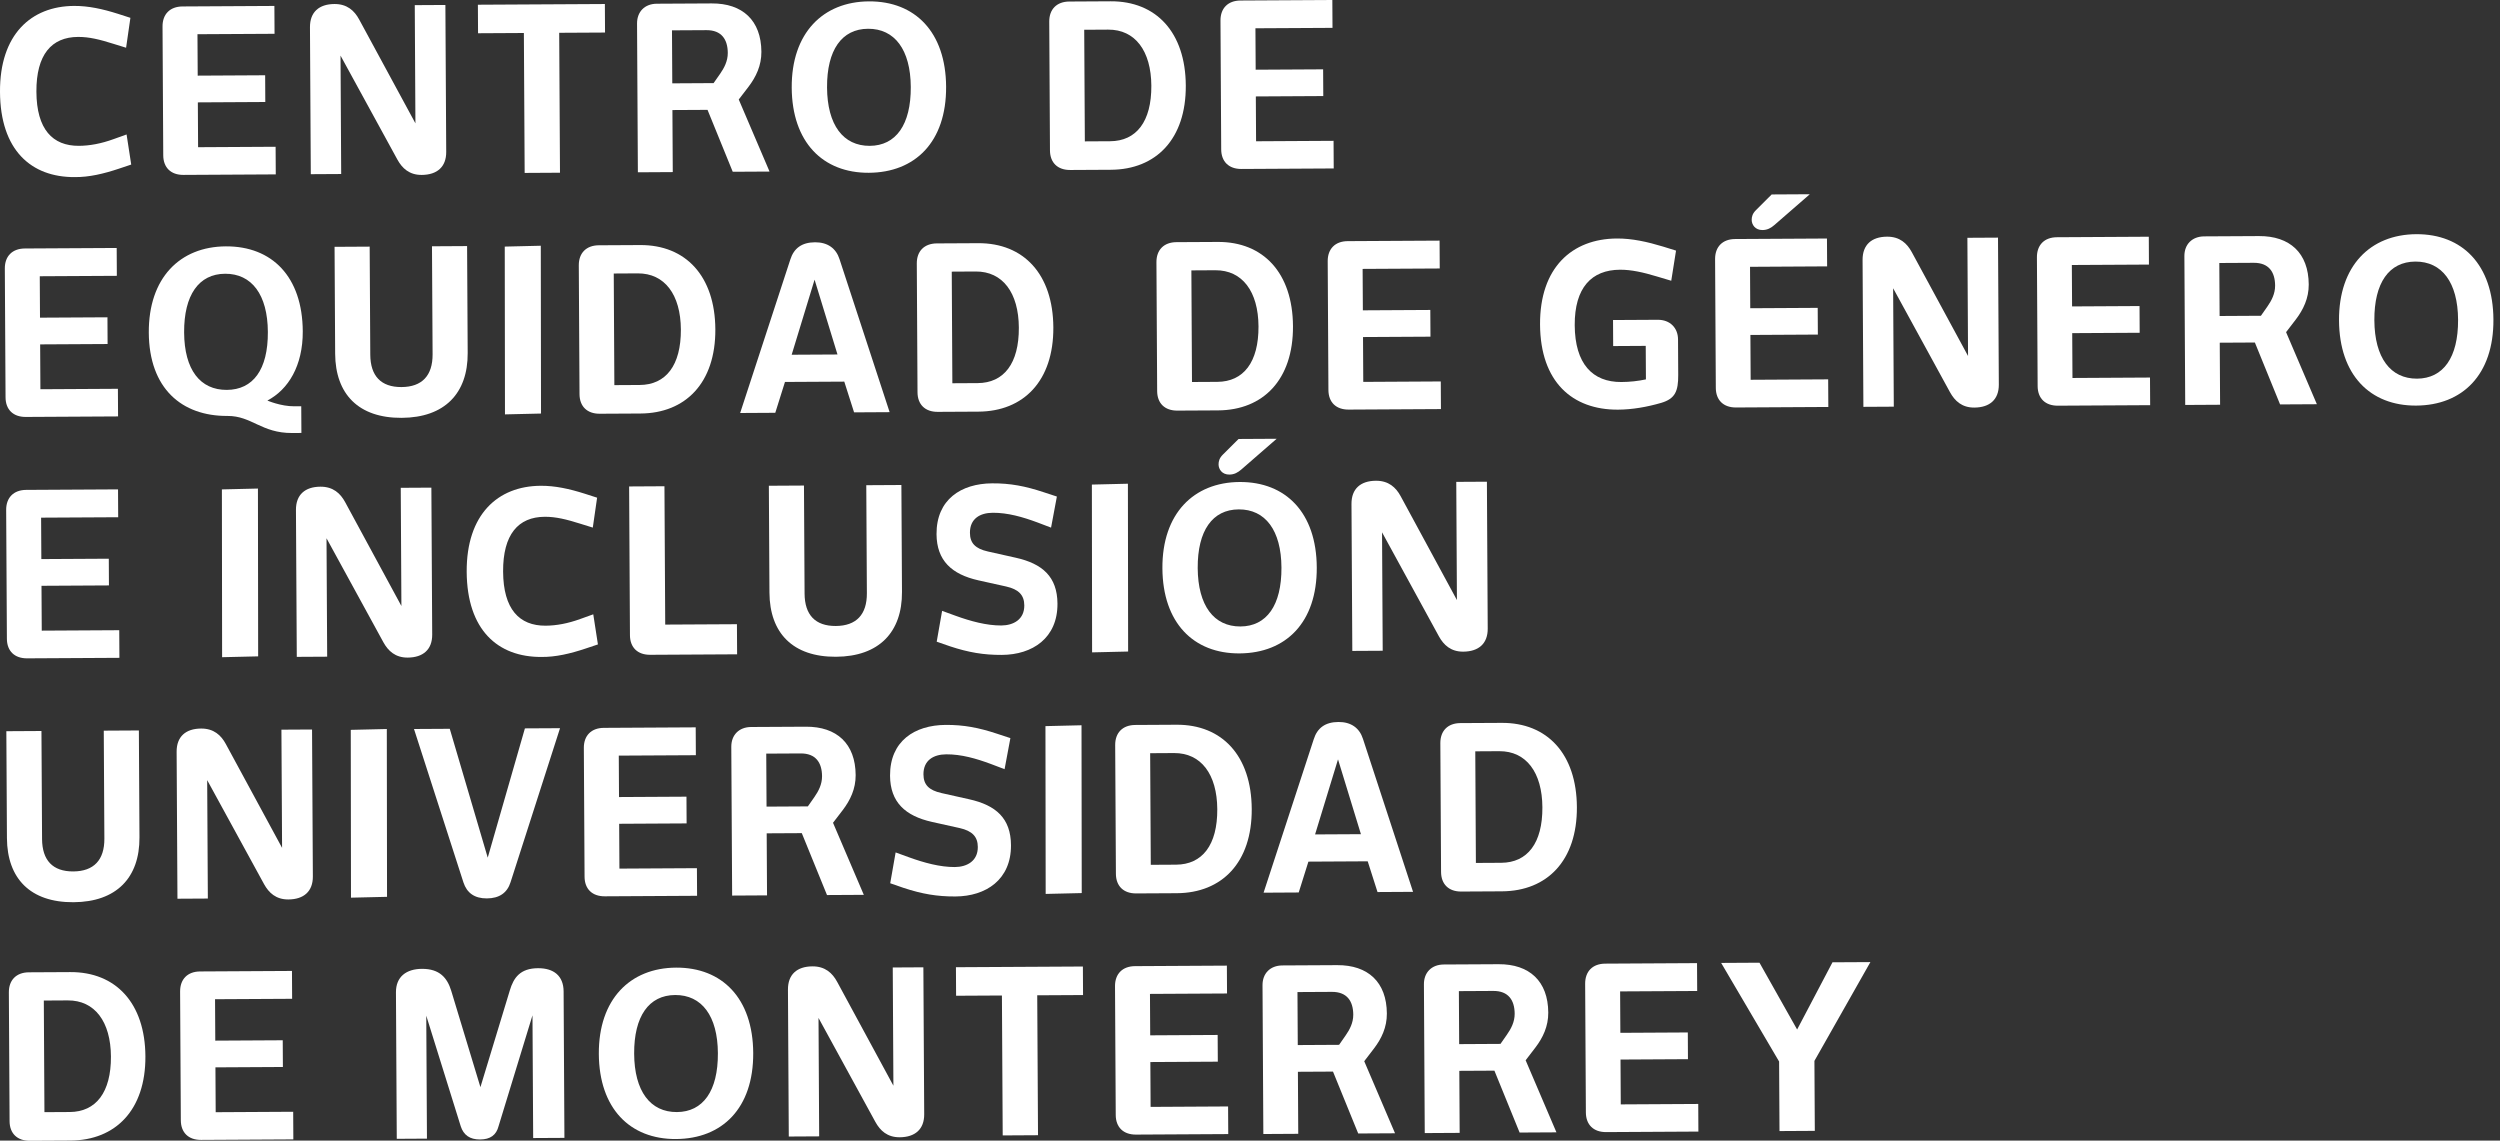 <svg width="160" height="73" viewBox="0 0 160 73" fill="none" xmlns="http://www.w3.org/2000/svg">
<rect x="0" y="0" width="160" height="73" fill="#333333" stroke="none"/>
<path d="M4.738 0.379C5.656 0.374 6.562 0.571 7.551 0.885L8.346 1.141L8.07 3.055L7.246 2.8C6.381 2.528 5.708 2.359 4.996 2.363C3.297 2.372 2.317 3.493 2.33 5.87C2.343 8.276 3.363 9.342 5.049 9.333C5.733 9.329 6.473 9.195 7.28 8.9L8.101 8.605L8.398 10.532L7.606 10.797C6.634 11.121 5.703 11.343 4.785 11.334C1.99 11.35 0.02 9.607 0 5.882C-0.021 2.216 1.984 0.394 4.738 0.379Z" fill="white"/>
<path d="M11.743 11.194C10.934 11.199 10.452 10.723 10.448 9.94L10.402 1.696C10.397 0.913 10.874 0.417 11.683 0.413L17.561 0.38L17.571 2.163L12.638 2.19L12.653 4.841L16.97 4.817L16.979 6.528L12.662 6.552L12.678 9.421L17.639 9.393L17.649 11.161L11.743 11.194Z" fill="white"/>
<path d="M21.836 11.137L19.891 11.148L19.838 1.743C19.833 0.773 20.419 0.262 21.405 0.257C22.214 0.252 22.682 0.683 22.987 1.248L26.587 7.893L26.545 0.329L28.505 0.318L28.558 9.723C28.563 10.679 27.976 11.19 26.989 11.195C26.194 11.2 25.74 10.767 25.436 10.219L21.794 3.559L21.836 11.137Z" fill="white"/>
<path d="M35.789 2.099L35.839 11.054L33.578 11.067L33.528 2.112L30.595 2.128L30.585 0.302L38.712 0.257L38.722 2.083L35.789 2.099Z" fill="white"/>
<path d="M45.213 1.93L43.007 1.942L43.026 5.334L45.67 5.319L46.078 4.737C46.351 4.345 46.58 3.909 46.578 3.387C46.573 2.517 46.172 1.925 45.213 1.93ZM46.895 10.993L45.282 7.031L43.035 7.043L43.057 11.014L40.824 11.027L40.771 1.506C40.767 0.753 41.257 0.243 42.038 0.238L45.546 0.219C47.519 0.208 48.718 1.302 48.729 3.316C48.734 4.2 48.381 4.927 47.905 5.553L47.28 6.368L49.251 10.98L46.895 10.993Z" fill="white"/>
<path d="M55.556 1.841C53.87 1.85 52.918 3.204 52.931 5.594C52.944 8.001 53.966 9.343 55.666 9.334C57.337 9.324 58.303 7.986 58.29 5.565C58.276 3.174 57.254 1.832 55.556 1.841ZM55.607 11.058C52.661 11.074 50.689 9.1 50.67 5.607C50.65 2.115 52.668 0.104 55.615 0.088C58.56 0.072 60.531 2.046 60.551 5.552C60.57 9.088 58.566 11.041 55.607 11.058Z" fill="white"/>
<path d="M70.923 1.896L69.39 1.905L69.43 9.048L71.047 9.039C72.73 9.03 73.699 7.778 73.686 5.488C73.673 3.257 72.65 1.886 70.923 1.896ZM71.098 10.865L68.494 10.879C67.686 10.884 67.203 10.409 67.198 9.626L67.152 1.381C67.148 0.598 67.626 0.103 68.434 0.098L71.079 0.083C73.997 0.067 75.872 2.071 75.891 5.476C75.91 8.897 73.989 10.849 71.098 10.865Z" fill="white"/>
<path d="M79.453 10.814C78.644 10.819 78.161 10.343 78.157 9.56L78.111 1.316C78.106 0.533 78.584 0.037 79.393 0.033L85.27 0L85.28 1.783L80.348 1.81L80.363 4.461L84.68 4.437L84.69 6.148L80.373 6.172L80.389 9.041L85.348 9.013L85.358 10.781L79.453 10.814Z" fill="white"/>
<path d="M1.65 26.684C0.841 26.689 0.359 26.213 0.355 25.43L0.309 17.186C0.304 16.403 0.781 15.907 1.59 15.903L7.468 15.87L7.478 17.653L2.545 17.68L2.56 20.331L6.877 20.307L6.886 22.017L2.57 22.041L2.586 24.911L7.546 24.883L7.556 26.651L1.65 26.684Z" fill="white"/>
<path d="M14.408 17.52C12.723 17.529 11.771 18.882 11.784 21.273C11.797 23.68 12.82 24.963 14.519 24.953C16.19 24.944 17.157 23.664 17.143 21.244C17.13 18.852 16.107 17.511 14.408 17.52ZM17.113 25.635C17.113 25.635 17.963 26.008 18.841 26.003L19.28 26L19.29 27.709L18.7 27.713C16.727 27.724 16.117 26.612 14.555 26.62C11.636 26.637 9.543 24.866 9.523 21.286C9.504 17.794 11.507 15.783 14.454 15.767C17.413 15.751 19.357 17.71 19.377 21.202C19.389 23.405 18.452 24.932 17.113 25.635Z" fill="white"/>
<path d="M27.647 15.762L29.894 15.749L29.932 22.59C29.947 25.169 28.462 26.727 25.707 26.742C22.953 26.758 21.465 25.23 21.45 22.637L21.412 15.797L23.659 15.784L23.698 22.697C23.705 24.059 24.38 24.779 25.696 24.772C27.011 24.765 27.693 24.037 27.686 22.675L27.647 15.762Z" fill="white"/>
<path d="M34.611 15.727L34.625 26.467L32.318 26.521L32.304 15.782L34.611 15.727Z" fill="white"/>
<path d="M40.814 17.496L39.28 17.505L39.319 24.648L40.937 24.639C42.623 24.63 43.588 23.378 43.576 21.088C43.563 18.857 42.541 17.486 40.814 17.496ZM40.988 26.465L38.384 26.479C37.576 26.484 37.093 26.009 37.089 25.226L37.043 16.981C37.039 16.198 37.516 15.703 38.324 15.698L40.969 15.684C43.887 15.667 45.763 17.671 45.782 21.076C45.801 24.497 43.879 26.449 40.988 26.465Z" fill="white"/>
<path d="M52.133 17.899L50.667 22.703L53.599 22.687L52.133 17.899ZM54.661 26.391L54.034 24.424L50.238 24.445L49.618 26.419L47.37 26.432L50.578 16.617C50.806 15.891 51.311 15.511 52.161 15.506C52.969 15.502 53.506 15.891 53.729 16.586L56.936 26.378L54.661 26.391Z" fill="white"/>
<path d="M62.446 17.376L60.912 17.385L60.951 24.528L62.568 24.519C64.253 24.51 65.219 23.258 65.206 20.968C65.194 18.737 64.173 17.366 62.446 17.376ZM62.619 26.345L60.016 26.359C59.208 26.364 58.725 25.889 58.721 25.106L58.675 16.861C58.671 16.078 59.148 15.583 59.956 15.578L62.6 15.564C65.518 15.547 67.395 17.551 67.414 20.956C67.433 24.377 65.51 26.329 62.619 26.345Z" fill="white"/>
<path d="M77.783 17.296L76.248 17.305L76.287 24.448L77.905 24.439C79.59 24.43 80.556 23.178 80.544 20.888C80.531 18.657 79.51 17.286 77.783 17.296ZM77.956 26.265L75.352 26.279C74.543 26.284 74.062 25.809 74.058 25.026L74.012 16.781C74.008 15.998 74.483 15.503 75.292 15.498L77.937 15.484C80.855 15.467 82.732 17.471 82.751 20.876C82.77 24.296 80.847 26.249 77.956 26.265Z" fill="white"/>
<path d="M86.313 26.214C85.504 26.219 85.023 25.743 85.019 24.96L84.973 16.716C84.969 15.933 85.444 15.437 86.253 15.433L92.133 15.4L92.143 17.183L87.208 17.21L87.223 19.861L91.54 19.837L91.55 21.547L87.233 21.571L87.249 24.441L92.21 24.413L92.22 26.181L86.313 26.214Z" fill="white"/>
<path d="M98.563 20.768C98.543 17.132 100.601 15.28 103.48 15.264C104.439 15.258 105.413 15.47 106.443 15.783L107.266 16.039L106.96 17.968L106.055 17.698C105.162 17.427 104.396 17.258 103.683 17.262C101.86 17.272 100.769 18.408 100.782 20.815C100.796 23.292 101.928 24.459 103.764 24.449C104.324 24.446 104.846 24.385 105.339 24.281L105.327 22.136L103.243 22.148L103.234 20.482L106.097 20.466C106.878 20.462 107.389 20.98 107.394 21.72L107.406 23.994C107.412 25.038 107.21 25.517 106.32 25.783C105.404 26.049 104.459 26.213 103.555 26.218C100.635 26.235 98.584 24.449 98.563 20.768Z" fill="white"/>
<path d="M113.563 14.4C113.345 14.589 113.114 14.722 112.797 14.723C112.332 14.726 112.11 14.379 112.108 14.075C112.107 13.872 112.16 13.668 112.38 13.45L113.388 12.445L115.828 12.431L113.563 14.4ZM111.106 26.079C110.298 26.084 109.816 25.608 109.812 24.825L109.766 16.581C109.762 15.798 110.238 15.303 111.046 15.298L116.926 15.265L116.936 17.048L112.002 17.076L112.016 19.727L116.333 19.703L116.343 21.413L112.026 21.437L112.042 24.306L117.003 24.278L117.013 26.046L111.106 26.079Z" fill="white"/>
<path d="M121.203 26.027L119.257 26.038L119.205 16.633C119.2 15.663 119.787 15.152 120.773 15.147C121.582 15.142 122.049 15.573 122.355 16.138L125.955 22.783L125.913 15.219L127.872 15.208L127.925 24.613C127.93 25.569 127.343 26.08 126.356 26.085C125.561 26.09 125.108 25.657 124.804 25.109L121.161 18.448L121.203 26.027Z" fill="white"/>
<path d="M131.703 25.964C130.894 25.969 130.413 25.493 130.409 24.71L130.363 16.466C130.359 15.683 130.834 15.187 131.643 15.183L137.523 15.15L137.532 16.933L132.598 16.96L132.613 19.611L136.93 19.587L136.939 21.297L132.622 21.321L132.638 24.191L137.6 24.163L137.61 25.931L131.703 25.964Z" fill="white"/>
<path d="M144.243 16.82L142.036 16.832L142.055 20.224L144.699 20.209L145.108 19.626C145.38 19.235 145.61 18.799 145.607 18.277C145.602 17.407 145.202 16.815 144.243 16.82ZM145.925 25.883L144.312 21.921L142.064 21.933L142.086 25.904L139.854 25.917L139.801 16.395C139.797 15.643 140.286 15.133 141.067 15.128L144.575 15.109C146.548 15.098 147.748 16.192 147.759 18.206C147.764 19.09 147.41 19.817 146.935 20.443L146.309 21.258L148.28 25.87L145.925 25.883Z" fill="white"/>
<path d="M154.583 16.741C152.897 16.75 151.946 18.103 151.959 20.494C151.972 22.901 152.994 24.243 154.693 24.234C156.365 24.224 157.33 22.885 157.317 20.465C157.304 18.073 156.282 16.732 154.583 16.741ZM154.634 25.958C151.689 25.974 149.717 24 149.697 20.507C149.678 17.015 151.696 15.004 154.642 14.988C157.587 14.972 159.559 16.946 159.579 20.452C159.599 23.988 157.593 25.941 154.634 25.958Z" fill="white"/>
<path d="M1.736 42.134C0.927 42.139 0.445 41.663 0.441 40.88L0.395 32.636C0.39 31.853 0.867 31.357 1.676 31.353L7.554 31.32L7.564 33.103L2.631 33.13L2.646 35.781L6.963 35.757L6.972 37.467L2.656 37.491L2.672 40.361L7.632 40.333L7.642 42.101L1.736 42.134Z" fill="white"/>
<path d="M16.508 31.267L16.522 42.007L14.215 42.061L14.201 31.322L16.508 31.267Z" fill="white"/>
<path d="M20.939 42.028L18.994 42.039L18.941 32.634C18.936 31.663 19.522 31.153 20.508 31.148C21.317 31.143 21.785 31.574 22.09 32.138L25.69 38.784L25.648 31.22L27.608 31.209L27.661 40.614C27.666 41.57 27.079 42.08 26.092 42.086C25.297 42.09 24.843 41.658 24.539 41.109L20.897 34.449L20.939 42.028Z" fill="white"/>
<path d="M34.607 31.09C35.525 31.085 36.43 31.282 37.42 31.596L38.215 31.852L37.939 33.766L37.115 33.51C36.25 33.239 35.577 33.07 34.865 33.074C33.166 33.083 32.186 34.204 32.199 36.58C32.212 38.987 33.232 40.053 34.918 40.044C35.602 40.04 36.342 39.906 37.149 39.611L37.969 39.316L38.267 41.243L37.475 41.508C36.503 41.832 35.572 42.054 34.654 42.045C31.859 42.06 29.889 40.318 29.868 36.593C29.848 32.927 31.853 31.105 34.607 31.09Z" fill="white"/>
<path d="M41.612 41.907C40.803 41.912 40.321 41.436 40.317 40.653L40.264 31.133L42.525 31.12L42.574 39.974L47.164 39.949L47.175 41.876L41.612 41.907Z" fill="white"/>
<path d="M55.442 31.053L57.689 31.04L57.727 37.881C57.742 40.459 56.257 42.018 53.502 42.033C50.748 42.048 49.26 40.521 49.245 37.928L49.207 31.088L51.454 31.075L51.493 37.988C51.5 39.35 52.175 40.07 53.491 40.063C54.807 40.055 55.488 39.328 55.48 37.965L55.442 31.053Z" fill="white"/>
<path d="M65.003 35.693C66.718 36.075 67.668 36.91 67.678 38.634C67.69 40.837 66.079 41.903 64.12 41.914C62.955 41.921 61.982 41.753 60.814 41.368L59.949 41.068L60.295 39.095L61.16 39.41C62.107 39.753 63.136 40.036 64.082 40.031C64.863 40.026 65.56 39.645 65.555 38.747C65.552 38.095 65.206 37.72 64.398 37.537L62.615 37.141C60.913 36.759 59.948 35.88 59.938 34.185C59.926 31.968 61.511 30.945 63.498 30.934C64.662 30.927 65.608 31.11 66.775 31.495L67.64 31.779L67.268 33.768L66.403 33.439C65.442 33.082 64.495 32.812 63.536 32.817C62.714 32.822 62.071 33.202 62.076 34.1C62.079 34.753 62.41 35.114 63.233 35.297L65.003 35.693Z" fill="white"/>
<path d="M72.186 30.958L72.2 41.698L69.894 41.752L69.88 31.013L72.186 30.958Z" fill="white"/>
<path d="M79.443 30.05C79.223 30.239 78.992 30.372 78.677 30.373C78.21 30.376 77.99 30.029 77.988 29.725C77.987 29.522 78.04 29.318 78.258 29.1L79.268 28.095L81.706 28.081L79.443 30.05ZM79.277 32.601C77.594 32.61 76.64 33.963 76.653 36.354C76.667 38.761 77.69 40.103 79.39 40.094C81.06 40.084 82.027 38.746 82.013 36.324C82 33.934 80.977 32.591 79.277 32.601ZM79.329 41.818C76.383 41.834 74.413 39.86 74.394 36.367C74.374 32.875 76.39 30.865 79.338 30.848C82.284 30.832 84.254 32.806 84.273 36.312C84.293 39.848 82.29 41.801 79.329 41.818Z" fill="white"/>
<path d="M88.493 41.648L86.548 41.659L86.495 32.254C86.49 31.283 87.074 30.773 88.061 30.768C88.87 30.763 89.339 31.194 89.643 31.758L93.243 38.404L93.201 30.84L95.162 30.829L95.214 40.234C95.22 41.19 94.633 41.7 93.646 41.706C92.851 41.71 92.395 41.278 92.092 40.729L88.451 34.069L88.493 41.648Z" fill="white"/>
<path d="M6.641 46.762L8.888 46.749L8.926 53.59C8.941 56.169 7.456 57.727 4.701 57.742C1.947 57.758 0.459 56.23 0.444 53.637L0.406 46.797L2.653 46.784L2.692 53.697C2.699 55.059 3.374 55.779 4.69 55.772C6.005 55.765 6.687 55.037 6.68 53.675L6.641 46.762Z" fill="white"/>
<path d="M13.302 57.507L11.357 57.518L11.304 48.113C11.299 47.143 11.885 46.632 12.871 46.627C13.68 46.622 14.148 47.053 14.453 47.618L18.053 54.263L18.011 46.699L19.971 46.688L20.023 56.093C20.029 57.049 19.442 57.56 18.455 57.565C17.66 57.57 17.206 57.137 16.902 56.589L13.26 49.929L13.302 57.507Z" fill="white"/>
<path d="M24.756 46.657L24.77 57.397L22.463 57.451L22.449 46.711L24.756 46.657Z" fill="white"/>
<path d="M32.676 56.461C32.461 57.143 31.956 57.494 31.161 57.498C30.38 57.502 29.885 57.157 29.661 56.478L26.496 46.656L28.785 46.643L31.215 54.89L33.594 46.616L35.842 46.604L32.676 56.461Z" fill="white"/>
<path d="M38.707 57.364C37.898 57.369 37.416 56.893 37.412 56.11L37.366 47.866C37.361 47.083 37.838 46.587 38.647 46.583L44.525 46.55L44.535 48.333L39.602 48.36L39.617 51.011L43.934 50.987L43.943 52.698L39.627 52.722L39.643 55.591L44.603 55.563L44.613 57.331L38.707 57.364Z" fill="white"/>
<path d="M51.246 48.22L49.04 48.232L49.059 51.624L51.703 51.609L52.111 51.027C52.384 50.635 52.614 50.199 52.611 49.677C52.606 48.807 52.205 48.215 51.246 48.22ZM52.928 57.283L51.315 53.321L49.068 53.333L49.09 57.304L46.857 57.317L46.803 47.796C46.799 47.043 47.29 46.533 48.071 46.528L51.579 46.509C53.552 46.498 54.751 47.592 54.762 49.606C54.767 50.49 54.414 51.217 53.938 51.843L53.313 52.658L55.284 57.27L52.928 57.283Z" fill="white"/>
<path d="M62.028 51.153C63.743 51.535 64.693 52.37 64.703 54.094C64.715 56.297 63.104 57.363 61.146 57.374C59.98 57.381 59.007 57.213 57.839 56.828L56.974 56.528L57.32 54.555L58.185 54.87C59.132 55.213 60.162 55.496 61.108 55.491C61.888 55.486 62.585 55.105 62.58 54.207C62.577 53.555 62.231 53.18 61.423 52.997L59.64 52.601C57.938 52.219 56.973 51.34 56.963 49.645C56.951 47.428 58.536 46.405 60.523 46.394C61.687 46.387 62.634 46.57 63.8 46.955L64.665 47.239L64.293 49.228L63.428 48.899C62.467 48.541 61.52 48.272 60.561 48.277C59.739 48.282 59.096 48.662 59.101 49.56C59.105 50.213 59.436 50.573 60.259 50.757L62.028 51.153Z" fill="white"/>
<path d="M69.217 46.417L69.231 57.157L66.923 57.211L66.909 46.472L69.217 46.417Z" fill="white"/>
<path d="M75.143 48.196L73.61 48.205L73.65 55.348L75.267 55.339C76.95 55.33 77.919 54.078 77.906 51.788C77.893 49.557 76.87 48.186 75.143 48.196ZM75.318 57.165L72.714 57.179C71.906 57.184 71.423 56.709 71.418 55.926L71.372 47.681C71.368 46.898 71.846 46.403 72.654 46.398L75.299 46.383C78.217 46.367 80.092 48.371 80.111 51.776C80.13 55.196 78.209 57.149 75.318 57.165Z" fill="white"/>
<path d="M85.633 48.599L84.165 53.403L87.099 53.387L85.633 48.599ZM88.161 57.091L87.533 55.124L83.738 55.145L83.118 57.119L80.869 57.132L84.077 47.318C84.305 46.591 84.811 46.211 85.661 46.207C86.469 46.202 87.005 46.591 87.229 47.286L90.435 57.078L88.161 57.091Z" fill="white"/>
<path d="M95.953 48.076L94.418 48.085L94.457 55.228L96.075 55.219C97.76 55.21 98.726 53.958 98.713 51.668C98.701 49.437 97.68 48.066 95.953 48.076ZM96.126 57.045L93.522 57.059C92.714 57.064 92.233 56.589 92.228 55.806L92.182 47.561C92.178 46.778 92.654 46.283 93.462 46.278L96.107 46.264C99.025 46.247 100.902 48.251 100.921 51.656C100.94 55.076 99.017 57.029 96.126 57.045Z" fill="white"/>
<path d="M4.338 64.026L2.804 64.035L2.844 71.178L4.461 71.169C6.145 71.16 7.112 69.909 7.1 67.618C7.087 65.387 6.065 64.016 4.338 64.026ZM4.512 72.995L1.908 73.009C1.1 73.014 0.617 72.537 0.613 71.757L0.567 63.511C0.563 62.728 1.04 62.233 1.848 62.228L4.493 62.214C7.412 62.197 9.287 64.201 9.306 67.606C9.325 71.027 7.403 72.979 4.512 72.995Z" fill="white"/>
<path d="M12.868 72.954C12.059 72.959 11.577 72.482 11.573 71.701L11.527 63.456C11.523 62.673 11.999 62.177 12.808 62.173L18.686 62.14L18.696 63.923L13.763 63.95L13.778 66.601L18.095 66.577L18.105 68.287L13.788 68.311L13.804 71.181L18.764 71.153L18.774 72.921L12.868 72.954Z" fill="white"/>
<path d="M36.123 72.824L34.123 72.835L34.079 64.981L31.912 72.064C31.764 72.646 31.383 72.923 30.724 72.926C30.067 72.93 29.668 72.643 29.486 72.078L27.281 65.004L27.325 72.873L25.393 72.884L25.341 63.508C25.336 62.509 26.004 62.012 27.005 62.006C28.142 62 28.625 62.591 28.876 63.402L30.747 69.578L32.63 63.381C32.873 62.568 33.295 61.971 34.432 61.965C35.432 61.959 36.065 62.449 36.071 63.448L36.123 72.824Z" fill="white"/>
<path d="M43.211 63.681C41.525 63.69 40.573 65.043 40.586 67.434C40.599 69.841 41.622 71.182 43.321 71.172C44.992 71.163 45.958 69.825 45.945 67.405C45.932 65.013 44.909 63.672 43.211 63.681ZM43.262 72.898C40.316 72.914 38.344 70.94 38.325 67.447C38.306 63.955 40.323 61.944 43.27 61.928C46.215 61.912 48.186 63.886 48.206 67.392C48.225 70.928 46.222 72.881 43.262 72.898Z" fill="white"/>
<path d="M52.427 72.727L50.482 72.738L50.429 63.333C50.424 62.363 51.01 61.852 51.996 61.847C52.805 61.842 53.273 62.273 53.578 62.838L57.178 69.485L57.136 61.919L59.096 61.908L59.149 71.314C59.154 72.27 58.567 72.78 57.58 72.785C56.785 72.79 56.331 72.358 56.027 71.809L52.385 65.148L52.427 72.727Z" fill="white"/>
<path d="M66.383 63.699L66.433 72.654L64.173 72.667L64.123 63.712L61.19 63.728L61.18 61.902L69.305 61.857L69.315 63.683L66.383 63.699Z" fill="white"/>
<path d="M72.703 72.614C71.894 72.619 71.411 72.142 71.407 71.361L71.361 63.116C71.356 62.333 71.834 61.837 72.643 61.833L78.52 61.8L78.53 63.583L73.598 63.61L73.613 66.261L77.93 66.237L77.94 67.947L73.623 67.971L73.639 70.841L78.598 70.813L78.608 72.581L72.703 72.614Z" fill="white"/>
<path d="M85.243 63.48L83.038 63.492L83.057 66.884L85.702 66.869L86.108 66.286C86.382 65.895 86.612 65.459 86.609 64.937C86.604 64.067 86.202 63.475 85.243 63.48ZM86.925 72.543L85.312 68.582L83.066 68.594L83.088 72.564L80.854 72.577L80.801 63.055C80.797 62.303 81.288 61.793 82.069 61.788L85.578 61.769C87.55 61.758 88.748 62.852 88.759 64.866C88.764 65.75 88.413 66.477 87.935 67.103L87.311 67.918L89.282 72.53L86.925 72.543Z" fill="white"/>
<path d="M95.573 63.42L93.368 63.432L93.387 66.824L96.031 66.809L96.438 66.226C96.712 65.835 96.942 65.399 96.939 64.877C96.934 64.007 96.532 63.415 95.573 63.42ZM97.255 72.483L95.642 68.522L93.396 68.534L93.418 72.504L91.184 72.517L91.131 62.995C91.126 62.243 91.618 61.733 92.399 61.728L95.907 61.709C97.88 61.698 99.078 62.792 99.089 64.806C99.094 65.69 98.743 66.417 98.265 67.043L97.641 67.858L99.612 72.47L97.255 72.483Z" fill="white"/>
<path d="M102.793 72.454C101.984 72.459 101.501 71.982 101.496 71.201L101.45 62.956C101.446 62.173 101.924 61.677 102.733 61.673L108.61 61.64L108.62 63.423L103.688 63.45L103.703 66.101L108.02 66.077L108.029 67.787L103.713 67.811L103.729 70.681L108.688 70.653L108.697 72.421L102.793 72.454Z" fill="white"/>
<path d="M116.123 67.897L116.148 72.375L113.888 72.388L113.863 67.938L110.154 61.627L112.607 61.613L115.016 65.889L117.279 61.587L119.705 61.574L116.123 67.897Z" fill="white"/>
</svg>

